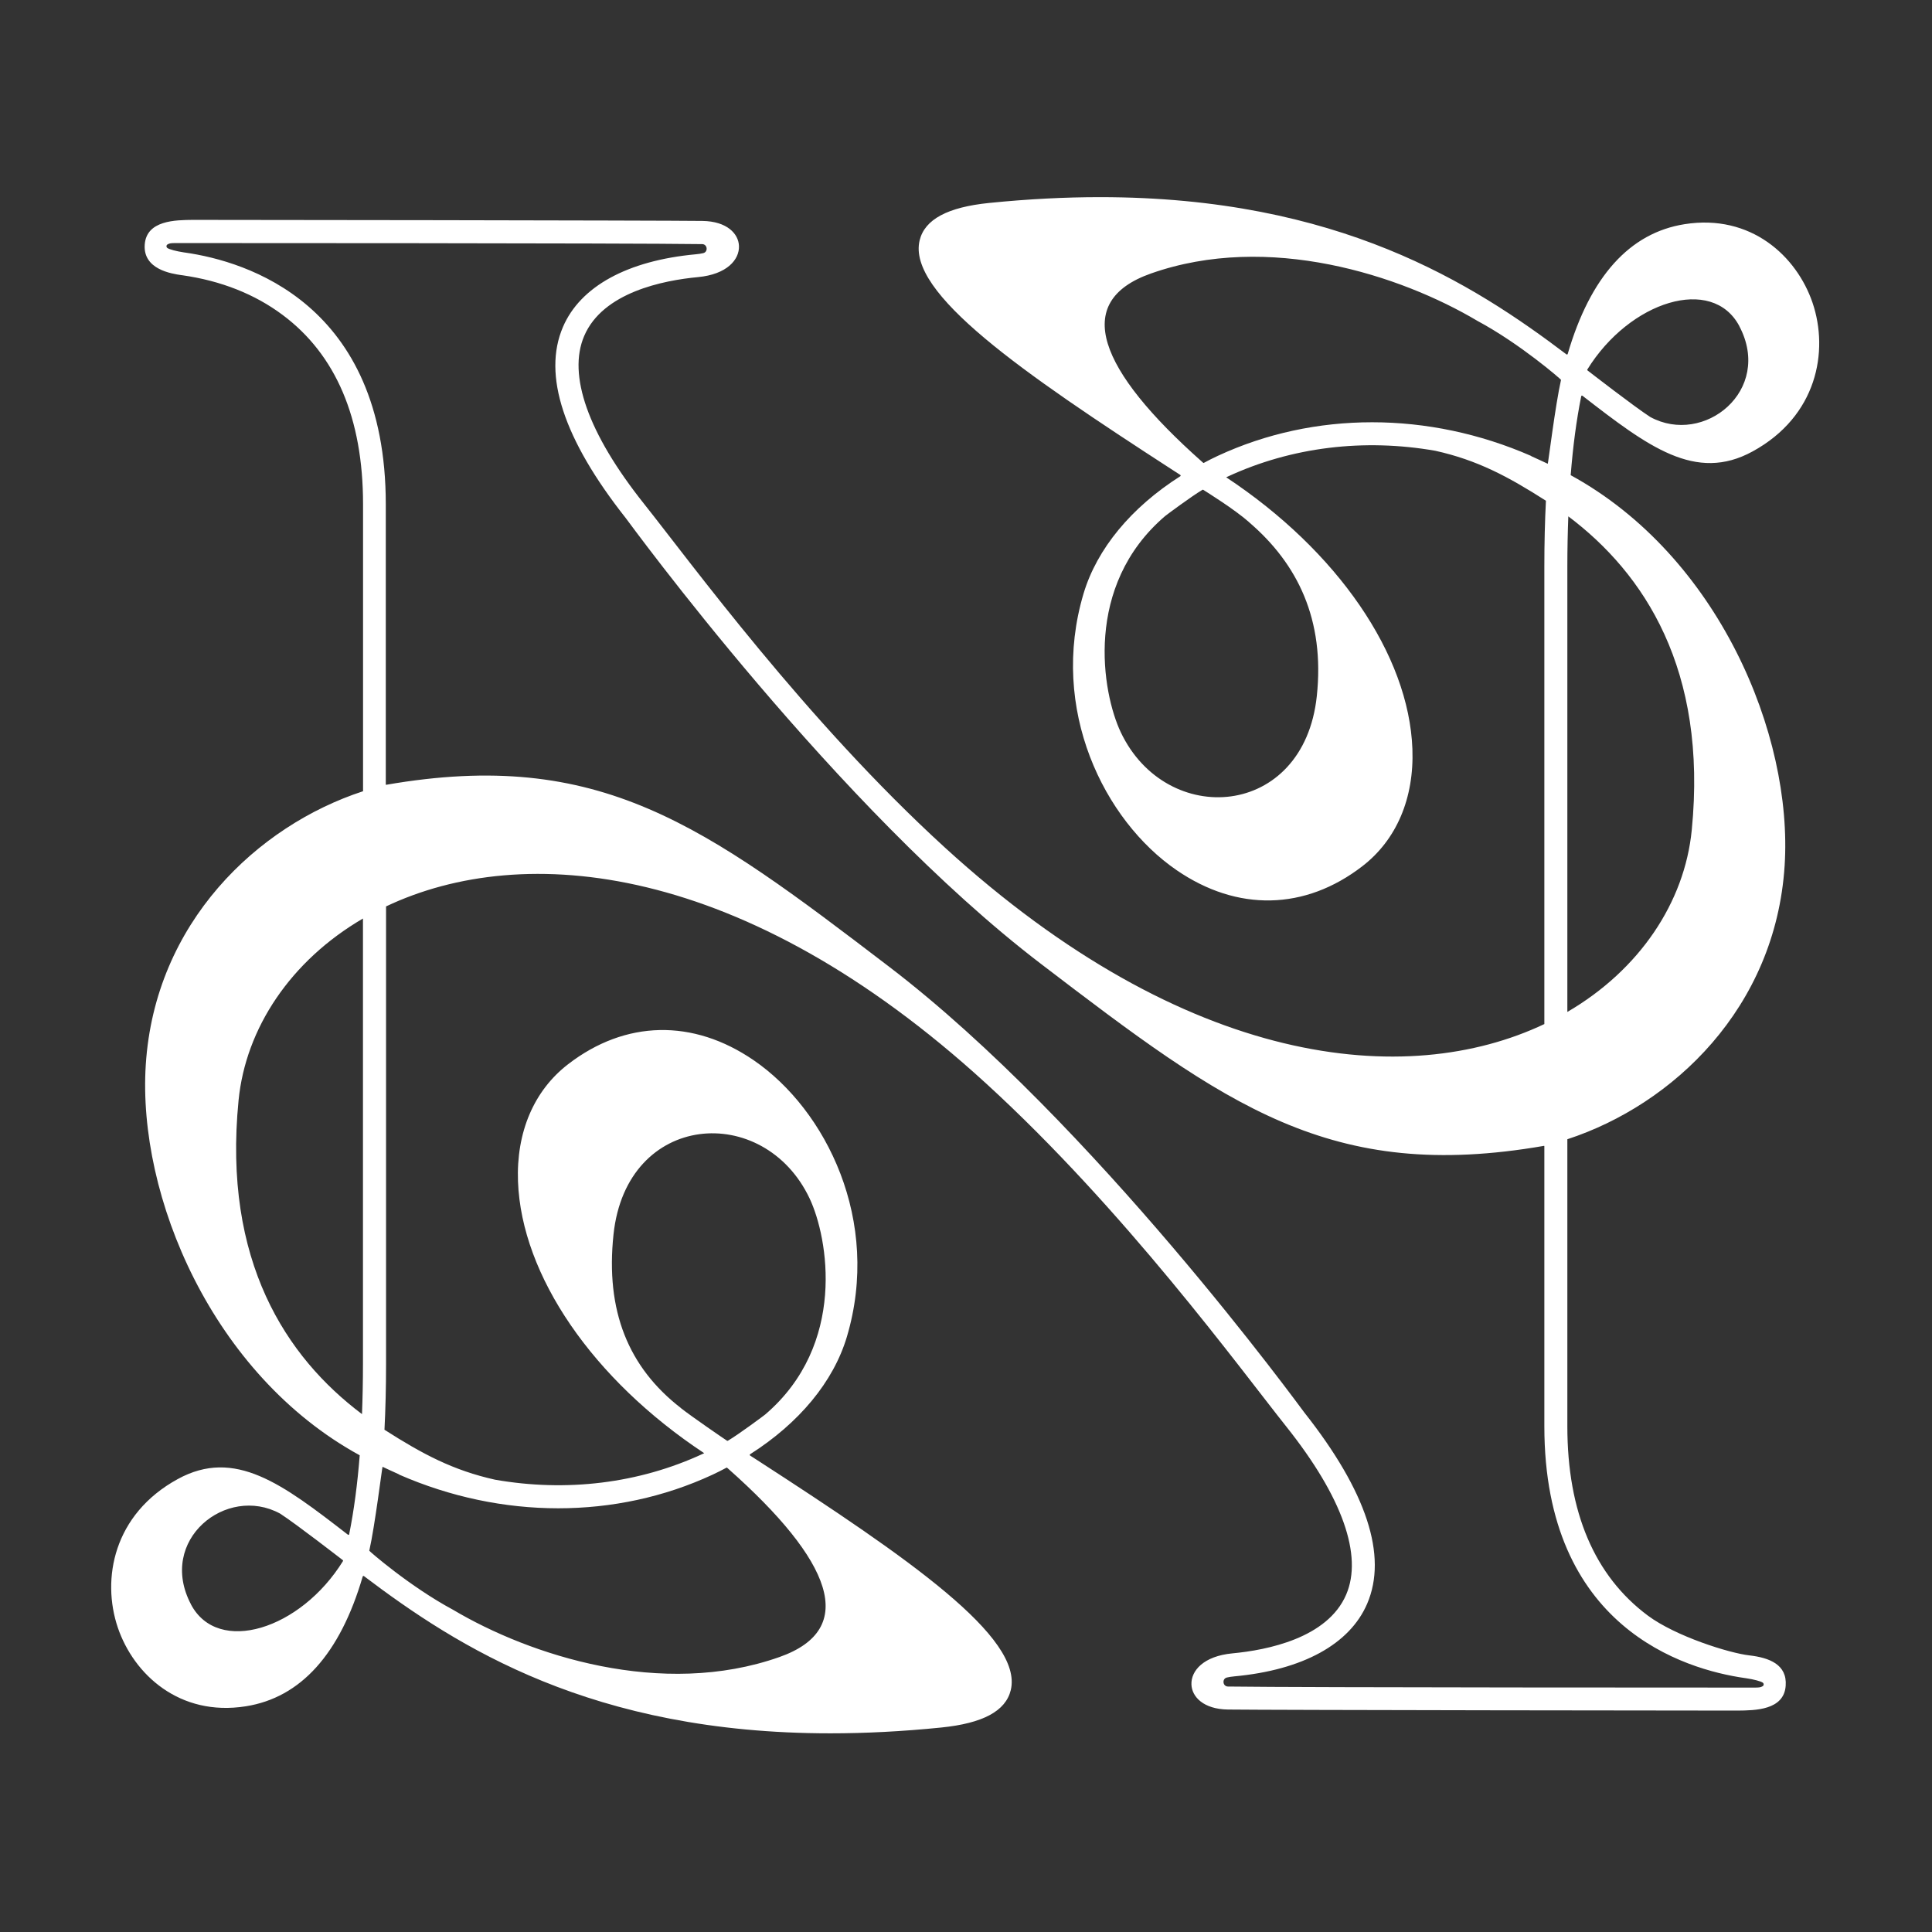 <svg xmlns="http://www.w3.org/2000/svg" xmlns:xlink="http://www.w3.org/1999/xlink" xmlns:serif="http://www.serif.com/" width="100%" height="100%" viewBox="0 0 220 220" xml:space="preserve" style="fill-rule:evenodd;clip-rule:evenodd;stroke-linejoin:round;stroke-miterlimit:2;"><rect x="0" y="0" width="220" height="220" fill="#333333" stroke="none"/>    <g id="Artboard1" transform="matrix(0.982,0,0,1.089,-166.439,-196.546)">        <rect x="169.465" y="180.465" width="224" height="202" style="fill:none;"></rect>        <g transform="matrix(1.018,0,0,0.918,-7.159,21.197)">            <path d="M372.78,362.07C370.5,361.81 364.4,359.9 361.23,357.54C355.15,353.01 352.06,345.75 352.06,335.98L352.06,303.28C364.09,299.35 375.77,288.32 376.81,272.12C377.77,257.16 369.24,236.83 352.44,227.64C352.7,224.33 353.1,221.33 353.64,218.65C353.65,218.58 353.73,218.55 353.79,218.6C361.24,224.37 366.66,228.5 373.17,224.93C380.5,220.92 381.87,213.54 379.99,208C378.18,202.69 372.97,197.85 365.41,199.05C359.16,200.04 354.68,205.01 352.1,213.83C352.08,213.89 352.01,213.92 351.96,213.88C341.33,205.84 325.99,195.97 298.82,195.97C294.87,195.97 290.67,196.18 286.21,196.63C281.45,197.11 278.86,198.51 278.28,200.89C276.83,206.89 289.88,215.9 307.1,227.05C307.39,227.24 307.68,227.43 307.97,227.61C308.03,227.65 308.02,227.73 307.97,227.76C302.4,231.3 298.48,236.01 296.95,241.13C293.02,254.33 299.3,266.97 307.55,272.63C314.47,277.38 322.18,277.22 328.71,272.18C332.6,269.18 334.62,264.44 334.41,258.82C334.01,248.11 325.89,236.27 313.2,227.88C313.25,227.86 313.3,227.83 313.35,227.81C320.65,224.42 328.91,223.44 337.02,224.86C341.79,225.92 345.27,227.77 349.62,230.55C349.5,232.9 349.44,235.39 349.44,238.04L349.44,290.16C333.75,297.6 308.72,295.23 281.13,270.03C265.31,255.58 252.18,237.55 246.87,230.88C240.49,222.86 238.17,216.22 240.07,211.78C242.2,206.8 249.1,205.45 253.02,205.08C256.34,204.77 257.76,203.08 257.7,201.53C257.65,200.14 256.34,198.72 253.54,198.68C249.27,198.62 196.48,198.55 195.49,198.56C193.51,198.58 190.2,198.6 190.01,201.39C189.82,204.21 193.08,204.69 194.16,204.85L194.32,204.87C198.71,205.5 202.55,207.02 205.71,209.38C211.79,213.91 214.88,221.17 214.88,230.94L214.88,263.64C202.85,267.57 191.17,278.6 190.13,294.8C189.17,309.76 197.7,330.09 214.5,339.28C214.24,342.59 213.84,345.59 213.3,348.27C213.29,348.34 213.21,348.37 213.15,348.32C205.7,342.55 200.28,338.42 193.77,341.99C186.44,346 185.07,353.38 186.95,358.92C188.76,364.23 193.97,369.07 201.53,367.87C207.78,366.88 212.26,361.91 214.84,353.09C214.86,353.03 214.93,353 214.98,353.04C225.61,361.08 240.95,370.95 268.12,370.95C272.07,370.95 276.27,370.74 280.73,370.29C285.49,369.81 288.08,368.41 288.66,366.03C290.11,360.03 277.06,351.02 259.84,339.87C259.55,339.68 259.26,339.49 258.97,339.31C258.91,339.27 258.92,339.19 258.97,339.16C264.54,335.62 268.46,330.91 269.99,325.79C273.92,312.59 267.64,299.95 259.39,294.29C252.47,289.54 244.76,289.7 238.23,294.74C234.34,297.74 232.32,302.48 232.53,308.1C232.93,318.81 241.05,330.65 253.74,339.04C253.69,339.06 253.64,339.09 253.59,339.11C246.29,342.5 238.03,343.48 229.92,342.06C225.15,341 221.67,339.15 217.32,336.37C217.44,334.02 217.5,331.53 217.5,328.88L217.5,276.76C233.19,269.32 258.22,271.69 285.81,296.89C301.63,311.34 314.76,329.37 320.07,336.04C326.45,344.06 328.77,350.7 326.87,355.14C324.74,360.12 317.84,361.47 313.92,361.84C310.6,362.15 309.18,363.84 309.24,365.39C309.29,366.78 310.6,368.2 313.4,368.24C317.67,368.3 370.46,368.37 371.45,368.36C373.43,368.34 376.74,368.32 376.93,365.53C377.11,363.11 375.06,362.33 372.78,362.07ZM371.65,210.67C375.51,217.99 367.62,224.34 361.5,221.01C359.62,219.79 354.65,215.93 354.36,215.71C354.33,215.69 354.32,215.65 354.33,215.61C359.17,207.78 368.58,204.86 371.65,210.66L371.65,210.67ZM352.06,238.05C352.06,236.06 352.1,234.16 352.17,232.33C360.8,238.82 368.04,249.75 366.23,268.07C365.42,276.29 360.29,283.98 352.06,288.78L352.06,238.05ZM195.28,356.26C191.42,348.94 199.31,342.59 205.43,345.92C207.31,347.14 212.28,351 212.57,351.22C212.6,351.24 212.61,351.28 212.6,351.32C207.76,359.15 198.35,362.07 195.28,356.27L195.28,356.26ZM214.87,328.87C214.87,330.86 214.83,332.76 214.76,334.59C206.13,328.1 198.89,317.17 200.7,298.85C201.51,290.63 206.64,282.94 214.87,278.14L214.87,328.87ZM315.84,233.03C321.33,237.74 324.45,244.09 323.52,252.81C322.03,266.81 306.39,267.88 301.19,256.92C299.06,252.42 296.93,240.25 306.25,232.29C306.34,232.21 309.25,230.04 310.49,229.31C310.52,229.29 310.56,229.29 310.59,229.31C310.96,229.55 314.15,231.52 315.84,233.02L315.84,233.03ZM347.94,225.45C336.25,220.34 323.24,220.33 312.24,225.44C311.71,225.68 311.14,225.98 310.63,226.25C310.6,226.27 310.47,226.12 310.41,226.08C298.69,215.68 295.54,207.87 304.62,204.67C318.02,199.94 333.05,204.86 341.81,210.06C346.74,212.71 351.35,216.74 351.34,216.78C350.7,219.6 349.87,226.33 349.83,226.34C349.7,226.28 348.44,225.69 347.94,225.47L347.94,225.45ZM251.09,333.9C245.1,329.26 242.48,322.84 243.41,314.12C244.9,300.12 260.54,299.05 265.74,310.01C267.87,314.51 270,326.68 260.68,334.64C260.59,334.72 257.68,336.89 256.44,337.62C256.41,337.64 256.37,337.64 256.34,337.62C255.97,337.38 252.39,334.93 251.09,333.91L251.09,333.9ZM218.99,341.48C230.68,346.59 243.69,346.6 254.69,341.49C255.22,341.25 255.79,340.95 256.3,340.68C256.33,340.66 256.46,340.81 256.52,340.85C268.24,351.25 271.39,359.06 262.31,362.26C248.91,366.99 233.88,362.07 225.12,356.87C220.19,354.22 215.58,350.19 215.59,350.15C216.23,347.33 217.06,340.6 217.1,340.59C217.23,340.65 218.49,341.24 218.99,341.46L218.99,341.48ZM374.31,365.58C374.07,365.72 373.94,365.73 373.46,365.74C372.85,365.74 321.66,365.74 313.43,365.62L313.4,365.62C312.79,365.61 312.7,364.72 313.29,364.59C313.54,364.53 313.82,364.49 314.14,364.46C321.91,363.74 327.28,360.8 329.26,356.18C331.6,350.72 329.2,343.4 322.11,334.42C321.7,333.9 298.08,301.4 274.79,283.62C253.69,267.5 241.86,258.68 217.49,262.91C217.48,262.9 217.47,262.88 217.47,262.86L217.47,230.96C217.47,208.04 201.52,203.28 194.66,202.29L194.51,202.27C193.58,202.13 192.85,201.93 192.6,201.77C192.45,201.67 192.45,201.45 192.6,201.36C192.84,201.22 192.97,201.21 193.45,201.2C194.06,201.2 245.25,201.2 253.48,201.32L253.51,201.32C254.12,201.33 254.21,202.22 253.62,202.35C253.37,202.41 253.09,202.45 252.77,202.48C245,203.2 239.63,206.14 237.65,210.76C235.31,216.22 237.71,223.54 244.8,232.52C245.21,233.04 268.83,265.54 292.12,283.32C313.22,299.44 325.05,308.26 349.42,304.03C349.43,304.04 349.44,304.06 349.44,304.08L349.44,335.98C349.44,358.9 365.39,363.66 372.25,364.65L372.4,364.67C373.33,364.81 374.06,365.01 374.31,365.17C374.46,365.27 374.46,365.49 374.31,365.58Z" style="fill:white;fill-rule:nonzero;"></path>        </g>    </g></svg>